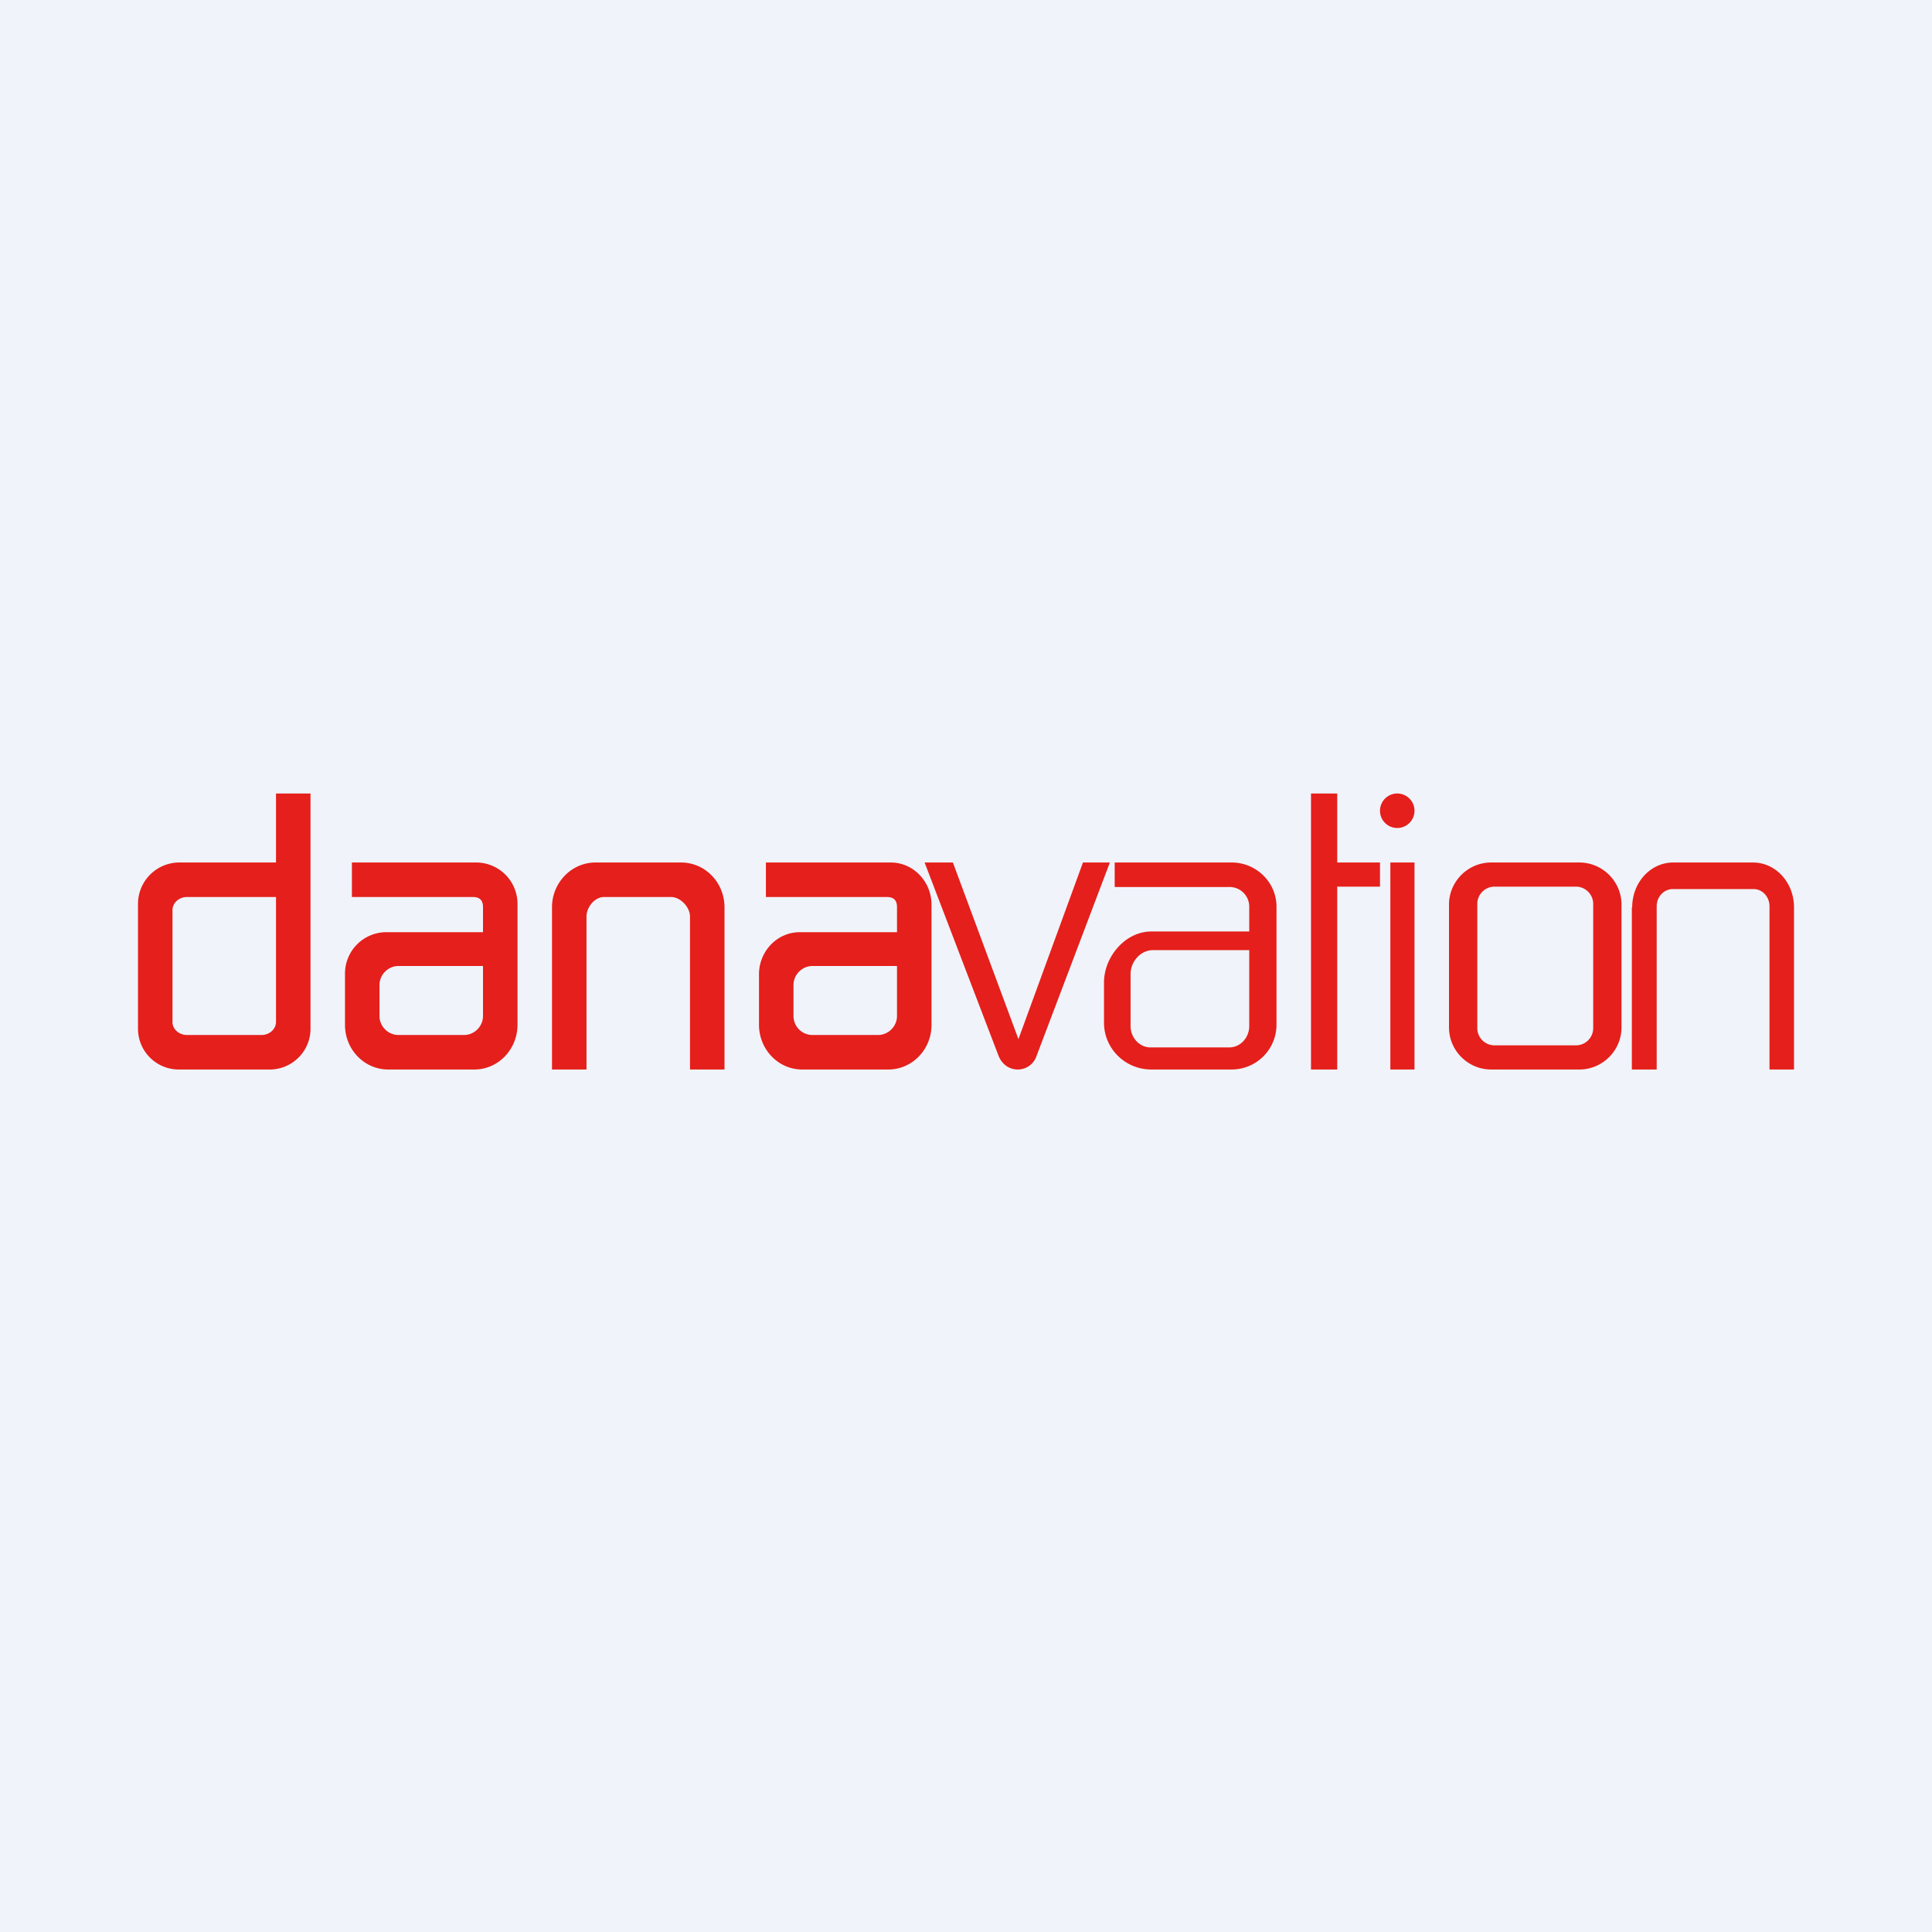 <svg width="56" height="56" viewBox="0 0 56 56" xmlns="http://www.w3.org/2000/svg"><path fill="#F0F3FA" d="M0 0h56v56H0z"/><path fill-rule="evenodd" d="M9 29.82V23H8v2H5.18A1.2 1.2 0 0 0 4 26.21v3.61c0 .65.53 1.18 1.18 1.18h2.64C8.47 31 9 30.47 9 29.82Zm-1-.2V26H5.42c-.23 0-.42.17-.42.38v3.25c0 .2.19.37.42.37h2.16c.23 0 .42-.17.42-.38ZM10.2 25v1h3.5c.2 0 .3.09.3.29v.73h-2.82A1.2 1.2 0 0 0 10 28.24v1.47c0 .71.56 1.29 1.25 1.29h2.5c.69 0 1.25-.58 1.25-1.3v-3.48A1.2 1.2 0 0 0 13.82 25H10.2Zm3.8 4.45V28h-2.45c-.3 0-.55.25-.55.55v.9c0 .3.25.55.55.55h1.9c.3 0 .55-.25.55-.55ZM22.2 26v-1h3.62c.65 0 1.18.55 1.18 1.22v3.49c0 .71-.56 1.29-1.25 1.29h-2.5c-.69 0-1.25-.58-1.25-1.3v-1.46c0-.67.53-1.22 1.18-1.22H26v-.73c0-.2-.1-.29-.3-.29h-3.5Zm3.8 2v1.45c0 .3-.25.55-.55.55h-1.9a.55.55 0 0 1-.55-.55v-.9c0-.3.25-.55.55-.55H26Zm-10 3v-4.7c0-.72.57-1.3 1.26-1.3h2.48c.7 0 1.26.58 1.26 1.3V31h-1v-4.43c0-.28-.28-.57-.55-.57h-1.94c-.27 0-.51.29-.51.57V31h-1Zm31.3-4.7V31h.72v-4.73c0-.28.21-.5.47-.5h2.34c.25 0 .46.22.46.5V31H52v-4.7c0-.72-.53-1.3-1.19-1.3H48.5c-.66 0-1.19.58-1.19 1.3ZM26.8 25l2.15 5.62c.1.23.3.38.55.38.24 0 .46-.15.54-.38L32.17 25h-.78l-1.87 5.12-1.9-5.12h-.82Zm5.51.71V25h3.39c.72 0 1.3.58 1.3 1.28v3.44A1.3 1.3 0 0 1 35.7 31h-2.33c-.75 0-1.37-.6-1.37-1.36v-1.16c0-.75.62-1.48 1.37-1.48h2.84v-.72a.57.57 0 0 0-.58-.57H32.3Zm3.9 1.83v2.2c0 .34-.26.62-.58.62h-2.28c-.32 0-.58-.28-.58-.62v-1.5c0-.38.3-.7.65-.7h2.78ZM38 31v-8h.76v2H40v.7h-1.24V31H38Zm2.5-7a.5.5 0 1 0 0-1 .5.5 0 0 0 0 1Zm.5 1h-.7v6h.7v-6Zm1 1.22c0-.67.55-1.22 1.22-1.22h2.56c.67 0 1.22.55 1.22 1.22v3.56c0 .67-.55 1.22-1.22 1.22h-2.56c-.67 0-1.22-.55-1.22-1.22v-3.56Zm.82-.02c0-.27.22-.5.5-.5h2.36c.28 0 .5.23.5.5v3.6a.5.5 0 0 1-.5.5h-2.36a.5.5 0 0 1-.5-.5v-3.6Z" fill="#E51F1B"/></svg>